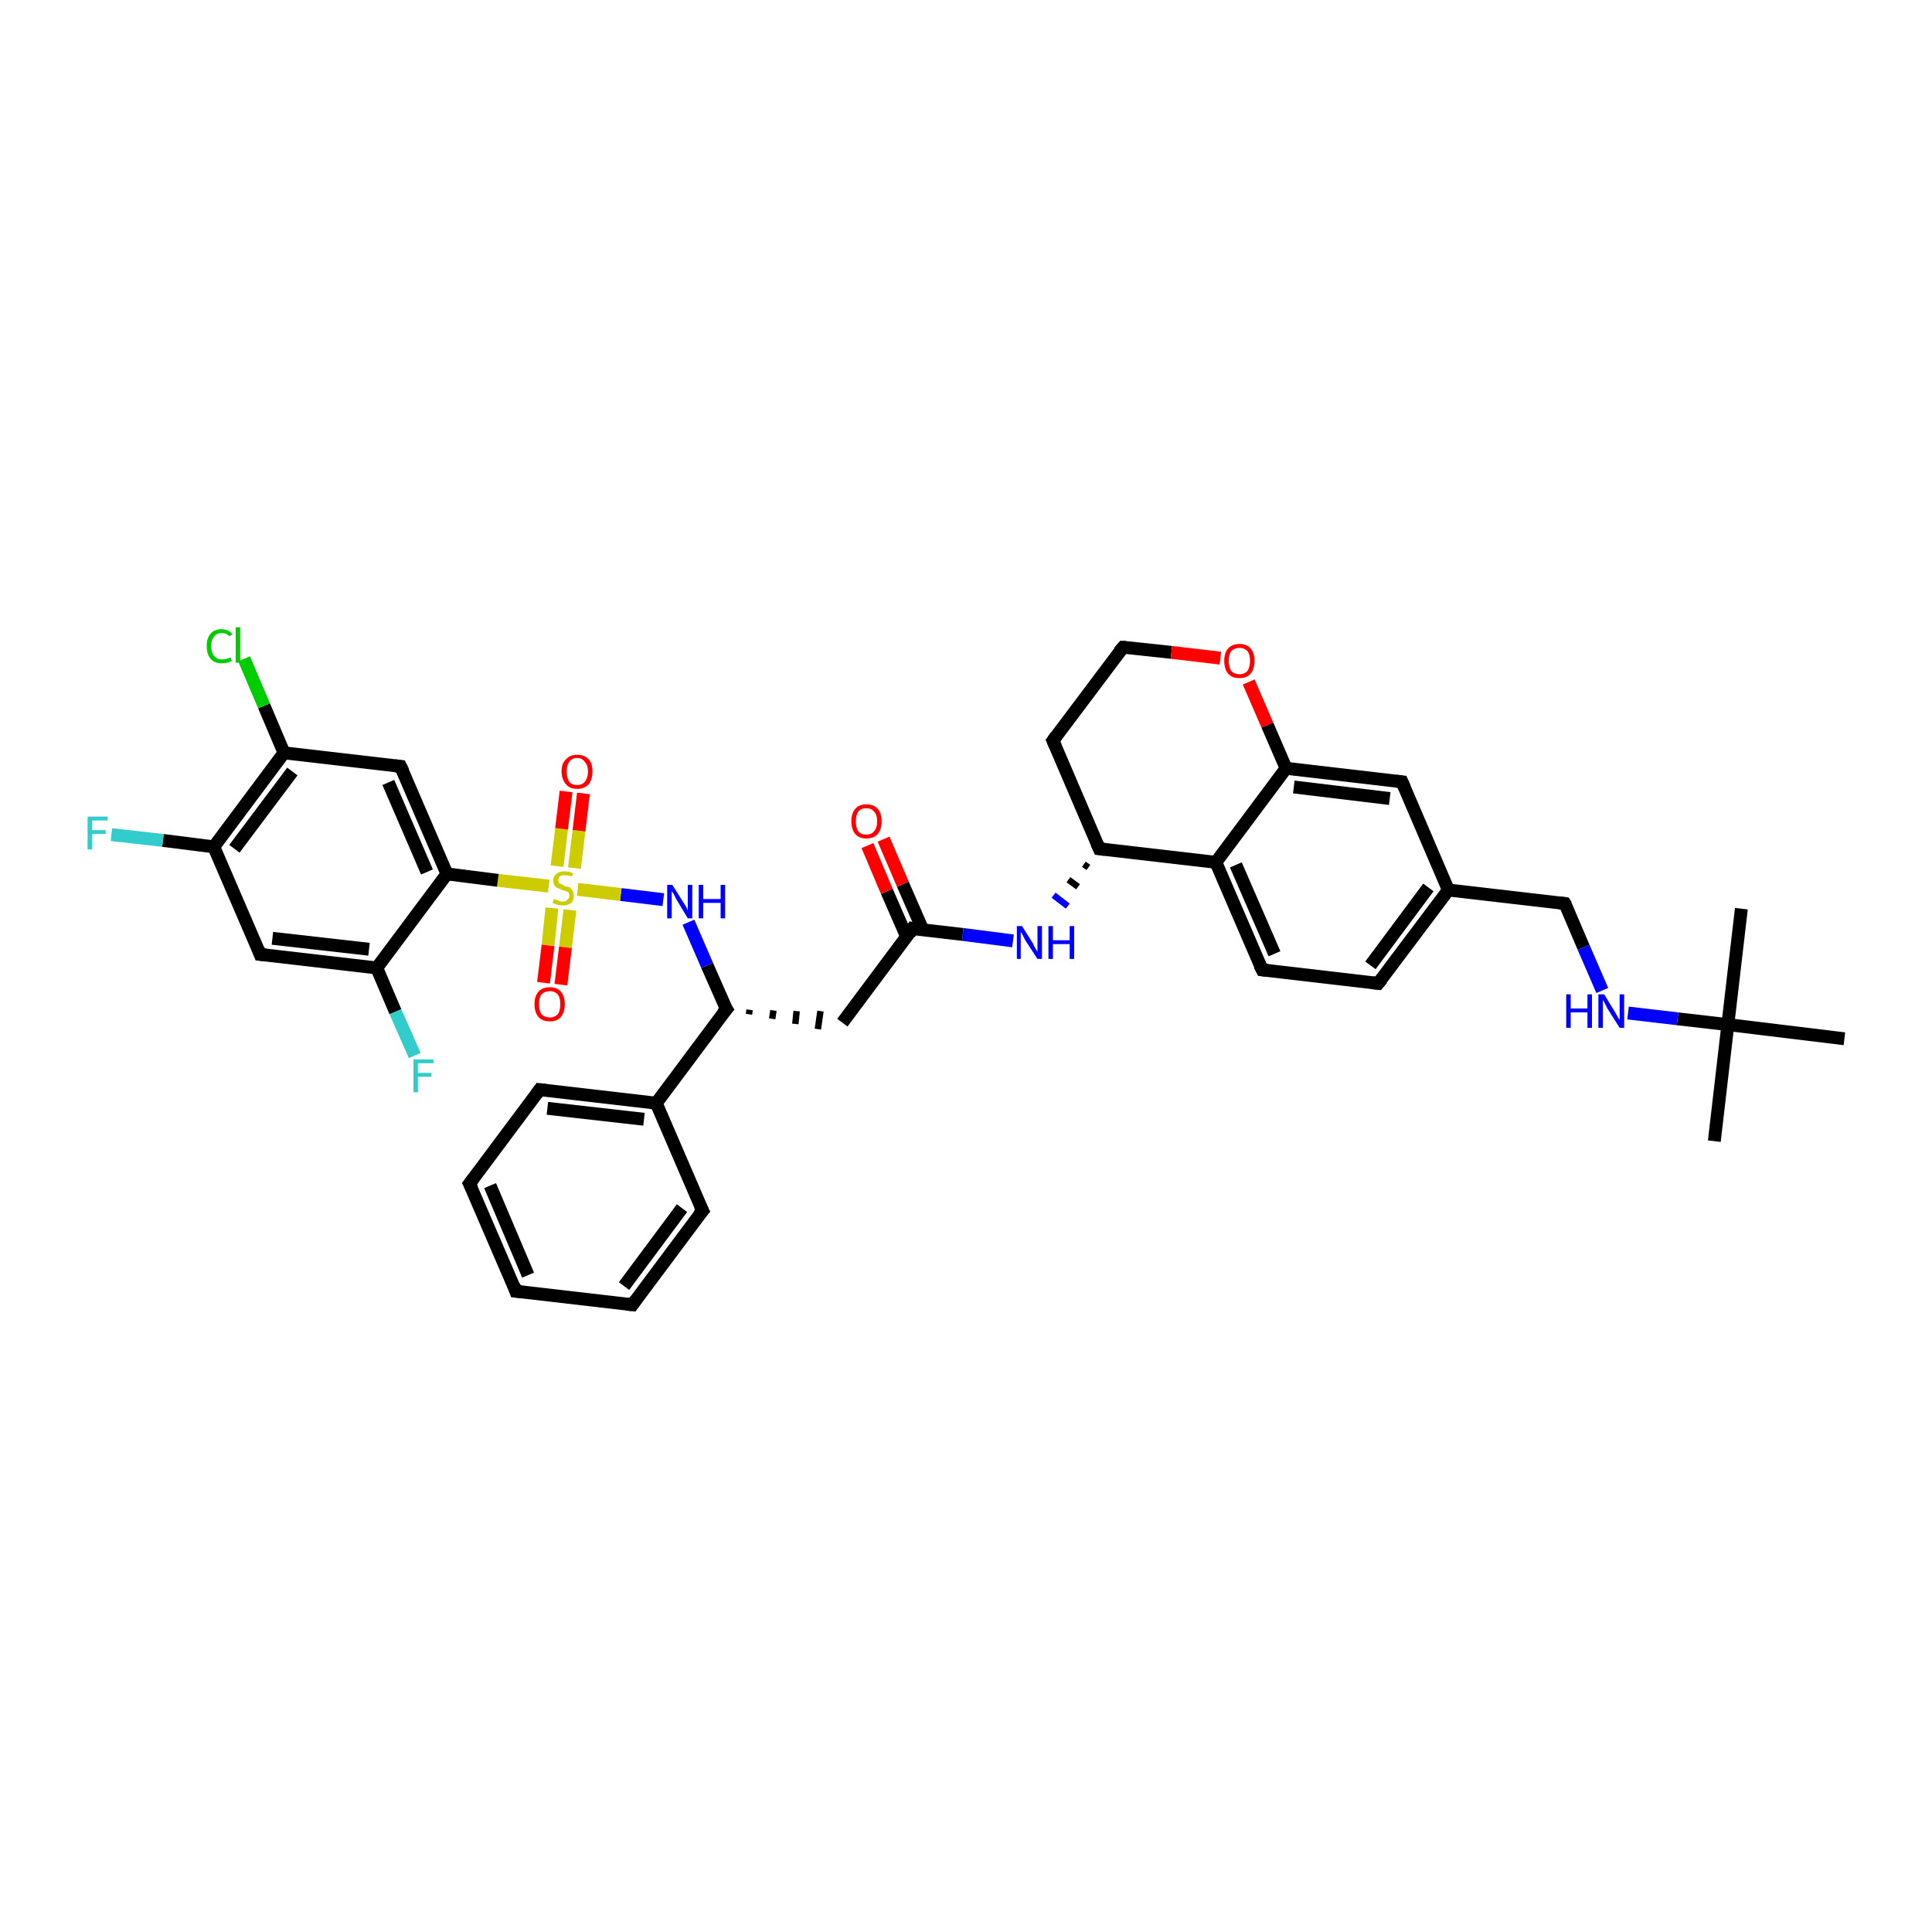 <?xml version='1.0' encoding='iso-8859-1'?>
<svg version='1.1' baseProfile='full'
              xmlns='http://www.w3.org/2000/svg'
                      xmlns:rdkit='http://www.rdkit.org/xml'
                      xmlns:xlink='http://www.w3.org/1999/xlink'
                  xml:space='preserve'
width='300px' height='300px' viewBox='0 0 300 300'>
<!-- END OF HEADER -->
<rect style='opacity:1.0;fill:#FFFFFF;stroke:none' width='300.0' height='300.0' x='0.0' y='0.0'> </rect>
<path class='bond-0 atom-0 atom-1' d='M 266.2,177.2 L 268.3,159.1' style='fill:none;fill-rule:evenodd;stroke:#000000;stroke-width:2.0px;stroke-linecap:butt;stroke-linejoin:miter;stroke-opacity:1' />
<path class='bond-1 atom-1 atom-2' d='M 268.3,159.1 L 270.4,141.1' style='fill:none;fill-rule:evenodd;stroke:#000000;stroke-width:2.0px;stroke-linecap:butt;stroke-linejoin:miter;stroke-opacity:1' />
<path class='bond-2 atom-1 atom-3' d='M 268.3,159.1 L 286.4,161.3' style='fill:none;fill-rule:evenodd;stroke:#000000;stroke-width:2.0px;stroke-linecap:butt;stroke-linejoin:miter;stroke-opacity:1' />
<path class='bond-3 atom-1 atom-4' d='M 268.3,159.1 L 260.5,158.2' style='fill:none;fill-rule:evenodd;stroke:#000000;stroke-width:2.0px;stroke-linecap:butt;stroke-linejoin:miter;stroke-opacity:1' />
<path class='bond-3 atom-1 atom-4' d='M 260.5,158.2 L 252.8,157.3' style='fill:none;fill-rule:evenodd;stroke:#0000FF;stroke-width:2.0px;stroke-linecap:butt;stroke-linejoin:miter;stroke-opacity:1' />
<path class='bond-4 atom-4 atom-5' d='M 248.8,153.8 L 245.9,147.1' style='fill:none;fill-rule:evenodd;stroke:#0000FF;stroke-width:2.0px;stroke-linecap:butt;stroke-linejoin:miter;stroke-opacity:1' />
<path class='bond-4 atom-4 atom-5' d='M 245.9,147.1 L 243.0,140.3' style='fill:none;fill-rule:evenodd;stroke:#000000;stroke-width:2.0px;stroke-linecap:butt;stroke-linejoin:miter;stroke-opacity:1' />
<path class='bond-5 atom-5 atom-6' d='M 243.0,140.3 L 224.9,138.2' style='fill:none;fill-rule:evenodd;stroke:#000000;stroke-width:2.0px;stroke-linecap:butt;stroke-linejoin:miter;stroke-opacity:1' />
<path class='bond-6 atom-6 atom-7' d='M 224.9,138.2 L 214.0,152.7' style='fill:none;fill-rule:evenodd;stroke:#000000;stroke-width:2.0px;stroke-linecap:butt;stroke-linejoin:miter;stroke-opacity:1' />
<path class='bond-6 atom-6 atom-7' d='M 221.8,137.8 L 212.8,149.9' style='fill:none;fill-rule:evenodd;stroke:#000000;stroke-width:2.0px;stroke-linecap:butt;stroke-linejoin:miter;stroke-opacity:1' />
<path class='bond-7 atom-7 atom-8' d='M 214.0,152.7 L 196.0,150.6' style='fill:none;fill-rule:evenodd;stroke:#000000;stroke-width:2.0px;stroke-linecap:butt;stroke-linejoin:miter;stroke-opacity:1' />
<path class='bond-8 atom-8 atom-9' d='M 196.0,150.6 L 188.8,133.9' style='fill:none;fill-rule:evenodd;stroke:#000000;stroke-width:2.0px;stroke-linecap:butt;stroke-linejoin:miter;stroke-opacity:1' />
<path class='bond-8 atom-8 atom-9' d='M 197.9,148.1 L 191.9,134.3' style='fill:none;fill-rule:evenodd;stroke:#000000;stroke-width:2.0px;stroke-linecap:butt;stroke-linejoin:miter;stroke-opacity:1' />
<path class='bond-9 atom-9 atom-10' d='M 188.8,133.9 L 170.7,131.8' style='fill:none;fill-rule:evenodd;stroke:#000000;stroke-width:2.0px;stroke-linecap:butt;stroke-linejoin:miter;stroke-opacity:1' />
<path class='bond-10 atom-10 atom-11' d='M 170.7,131.8 L 163.5,115.0' style='fill:none;fill-rule:evenodd;stroke:#000000;stroke-width:2.0px;stroke-linecap:butt;stroke-linejoin:miter;stroke-opacity:1' />
<path class='bond-11 atom-11 atom-12' d='M 163.5,115.0 L 174.4,100.5' style='fill:none;fill-rule:evenodd;stroke:#000000;stroke-width:2.0px;stroke-linecap:butt;stroke-linejoin:miter;stroke-opacity:1' />
<path class='bond-12 atom-12 atom-13' d='M 174.4,100.5 L 181.9,101.3' style='fill:none;fill-rule:evenodd;stroke:#000000;stroke-width:2.0px;stroke-linecap:butt;stroke-linejoin:miter;stroke-opacity:1' />
<path class='bond-12 atom-12 atom-13' d='M 181.9,101.3 L 189.5,102.2' style='fill:none;fill-rule:evenodd;stroke:#FF0000;stroke-width:2.0px;stroke-linecap:butt;stroke-linejoin:miter;stroke-opacity:1' />
<path class='bond-13 atom-13 atom-14' d='M 193.9,105.9 L 196.8,112.6' style='fill:none;fill-rule:evenodd;stroke:#FF0000;stroke-width:2.0px;stroke-linecap:butt;stroke-linejoin:miter;stroke-opacity:1' />
<path class='bond-13 atom-13 atom-14' d='M 196.8,112.6 L 199.7,119.3' style='fill:none;fill-rule:evenodd;stroke:#000000;stroke-width:2.0px;stroke-linecap:butt;stroke-linejoin:miter;stroke-opacity:1' />
<path class='bond-14 atom-14 atom-15' d='M 199.7,119.3 L 217.7,121.4' style='fill:none;fill-rule:evenodd;stroke:#000000;stroke-width:2.0px;stroke-linecap:butt;stroke-linejoin:miter;stroke-opacity:1' />
<path class='bond-14 atom-14 atom-15' d='M 200.9,122.2 L 215.8,124.0' style='fill:none;fill-rule:evenodd;stroke:#000000;stroke-width:2.0px;stroke-linecap:butt;stroke-linejoin:miter;stroke-opacity:1' />
<path class='bond-15 atom-10 atom-16' d='M 168.3,134.2 L 169.0,134.7' style='fill:none;fill-rule:evenodd;stroke:#000000;stroke-width:1.0px;stroke-linecap:butt;stroke-linejoin:miter;stroke-opacity:1' />
<path class='bond-15 atom-10 atom-16' d='M 165.9,136.6 L 167.4,137.7' style='fill:none;fill-rule:evenodd;stroke:#000000;stroke-width:1.0px;stroke-linecap:butt;stroke-linejoin:miter;stroke-opacity:1' />
<path class='bond-15 atom-10 atom-16' d='M 163.6,139.0 L 165.8,140.7' style='fill:none;fill-rule:evenodd;stroke:#0000FF;stroke-width:1.0px;stroke-linecap:butt;stroke-linejoin:miter;stroke-opacity:1' />
<path class='bond-16 atom-16 atom-17' d='M 157.3,146.1 L 149.5,145.1' style='fill:none;fill-rule:evenodd;stroke:#0000FF;stroke-width:2.0px;stroke-linecap:butt;stroke-linejoin:miter;stroke-opacity:1' />
<path class='bond-16 atom-16 atom-17' d='M 149.5,145.1 L 141.7,144.2' style='fill:none;fill-rule:evenodd;stroke:#000000;stroke-width:2.0px;stroke-linecap:butt;stroke-linejoin:miter;stroke-opacity:1' />
<path class='bond-17 atom-17 atom-18' d='M 143.3,144.4 L 140.2,137.3' style='fill:none;fill-rule:evenodd;stroke:#000000;stroke-width:2.0px;stroke-linecap:butt;stroke-linejoin:miter;stroke-opacity:1' />
<path class='bond-17 atom-17 atom-18' d='M 140.2,137.3 L 137.2,130.3' style='fill:none;fill-rule:evenodd;stroke:#FF0000;stroke-width:2.0px;stroke-linecap:butt;stroke-linejoin:miter;stroke-opacity:1' />
<path class='bond-17 atom-17 atom-18' d='M 140.8,145.5 L 137.7,138.4' style='fill:none;fill-rule:evenodd;stroke:#000000;stroke-width:2.0px;stroke-linecap:butt;stroke-linejoin:miter;stroke-opacity:1' />
<path class='bond-17 atom-17 atom-18' d='M 137.7,138.4 L 134.7,131.3' style='fill:none;fill-rule:evenodd;stroke:#FF0000;stroke-width:2.0px;stroke-linecap:butt;stroke-linejoin:miter;stroke-opacity:1' />
<path class='bond-18 atom-17 atom-19' d='M 141.7,144.2 L 130.8,158.8' style='fill:none;fill-rule:evenodd;stroke:#000000;stroke-width:2.0px;stroke-linecap:butt;stroke-linejoin:miter;stroke-opacity:1' />
<path class='bond-19 atom-20 atom-19' d='M 116.3,157.5 L 116.4,156.8' style='fill:none;fill-rule:evenodd;stroke:#000000;stroke-width:1.0px;stroke-linecap:butt;stroke-linejoin:miter;stroke-opacity:1' />
<path class='bond-19 atom-20 atom-19' d='M 119.9,158.2 L 120.1,156.9' style='fill:none;fill-rule:evenodd;stroke:#000000;stroke-width:1.0px;stroke-linecap:butt;stroke-linejoin:miter;stroke-opacity:1' />
<path class='bond-19 atom-20 atom-19' d='M 123.5,159.0 L 123.7,157.0' style='fill:none;fill-rule:evenodd;stroke:#000000;stroke-width:1.0px;stroke-linecap:butt;stroke-linejoin:miter;stroke-opacity:1' />
<path class='bond-19 atom-20 atom-19' d='M 127.0,159.8 L 127.4,157.0' style='fill:none;fill-rule:evenodd;stroke:#000000;stroke-width:1.0px;stroke-linecap:butt;stroke-linejoin:miter;stroke-opacity:1' />
<path class='bond-20 atom-20 atom-21' d='M 112.8,156.7 L 109.8,149.9' style='fill:none;fill-rule:evenodd;stroke:#000000;stroke-width:2.0px;stroke-linecap:butt;stroke-linejoin:miter;stroke-opacity:1' />
<path class='bond-20 atom-20 atom-21' d='M 109.8,149.9 L 106.9,143.2' style='fill:none;fill-rule:evenodd;stroke:#0000FF;stroke-width:2.0px;stroke-linecap:butt;stroke-linejoin:miter;stroke-opacity:1' />
<path class='bond-21 atom-21 atom-22' d='M 103.0,139.7 L 96.4,138.9' style='fill:none;fill-rule:evenodd;stroke:#0000FF;stroke-width:2.0px;stroke-linecap:butt;stroke-linejoin:miter;stroke-opacity:1' />
<path class='bond-21 atom-21 atom-22' d='M 96.4,138.9 L 89.7,138.1' style='fill:none;fill-rule:evenodd;stroke:#CCCC00;stroke-width:2.0px;stroke-linecap:butt;stroke-linejoin:miter;stroke-opacity:1' />
<path class='bond-22 atom-22 atom-23' d='M 85.7,141.0 L 85.1,146.8' style='fill:none;fill-rule:evenodd;stroke:#CCCC00;stroke-width:2.0px;stroke-linecap:butt;stroke-linejoin:miter;stroke-opacity:1' />
<path class='bond-22 atom-22 atom-23' d='M 85.1,146.8 L 84.4,152.6' style='fill:none;fill-rule:evenodd;stroke:#FF0000;stroke-width:2.0px;stroke-linecap:butt;stroke-linejoin:miter;stroke-opacity:1' />
<path class='bond-22 atom-22 atom-23' d='M 88.5,141.3 L 87.8,147.1' style='fill:none;fill-rule:evenodd;stroke:#CCCC00;stroke-width:2.0px;stroke-linecap:butt;stroke-linejoin:miter;stroke-opacity:1' />
<path class='bond-22 atom-22 atom-23' d='M 87.8,147.1 L 87.1,152.9' style='fill:none;fill-rule:evenodd;stroke:#FF0000;stroke-width:2.0px;stroke-linecap:butt;stroke-linejoin:miter;stroke-opacity:1' />
<path class='bond-23 atom-22 atom-24' d='M 89.2,134.8 L 89.9,129.0' style='fill:none;fill-rule:evenodd;stroke:#CCCC00;stroke-width:2.0px;stroke-linecap:butt;stroke-linejoin:miter;stroke-opacity:1' />
<path class='bond-23 atom-22 atom-24' d='M 89.9,129.0 L 90.6,123.2' style='fill:none;fill-rule:evenodd;stroke:#FF0000;stroke-width:2.0px;stroke-linecap:butt;stroke-linejoin:miter;stroke-opacity:1' />
<path class='bond-23 atom-22 atom-24' d='M 86.5,134.5 L 87.2,128.7' style='fill:none;fill-rule:evenodd;stroke:#CCCC00;stroke-width:2.0px;stroke-linecap:butt;stroke-linejoin:miter;stroke-opacity:1' />
<path class='bond-23 atom-22 atom-24' d='M 87.2,128.7 L 87.9,122.9' style='fill:none;fill-rule:evenodd;stroke:#FF0000;stroke-width:2.0px;stroke-linecap:butt;stroke-linejoin:miter;stroke-opacity:1' />
<path class='bond-24 atom-22 atom-25' d='M 85.2,137.6 L 77.3,136.7' style='fill:none;fill-rule:evenodd;stroke:#CCCC00;stroke-width:2.0px;stroke-linecap:butt;stroke-linejoin:miter;stroke-opacity:1' />
<path class='bond-24 atom-22 atom-25' d='M 77.3,136.7 L 69.4,135.7' style='fill:none;fill-rule:evenodd;stroke:#000000;stroke-width:2.0px;stroke-linecap:butt;stroke-linejoin:miter;stroke-opacity:1' />
<path class='bond-25 atom-25 atom-26' d='M 69.4,135.7 L 62.2,119.0' style='fill:none;fill-rule:evenodd;stroke:#000000;stroke-width:2.0px;stroke-linecap:butt;stroke-linejoin:miter;stroke-opacity:1' />
<path class='bond-25 atom-25 atom-26' d='M 66.3,135.4 L 60.3,121.5' style='fill:none;fill-rule:evenodd;stroke:#000000;stroke-width:2.0px;stroke-linecap:butt;stroke-linejoin:miter;stroke-opacity:1' />
<path class='bond-26 atom-26 atom-27' d='M 62.2,119.0 L 44.1,116.9' style='fill:none;fill-rule:evenodd;stroke:#000000;stroke-width:2.0px;stroke-linecap:butt;stroke-linejoin:miter;stroke-opacity:1' />
<path class='bond-27 atom-27 atom-28' d='M 44.1,116.9 L 41.0,109.6' style='fill:none;fill-rule:evenodd;stroke:#000000;stroke-width:2.0px;stroke-linecap:butt;stroke-linejoin:miter;stroke-opacity:1' />
<path class='bond-27 atom-27 atom-28' d='M 41.0,109.6 L 37.9,102.3' style='fill:none;fill-rule:evenodd;stroke:#00CC00;stroke-width:2.0px;stroke-linecap:butt;stroke-linejoin:miter;stroke-opacity:1' />
<path class='bond-28 atom-27 atom-29' d='M 44.1,116.9 L 33.2,131.5' style='fill:none;fill-rule:evenodd;stroke:#000000;stroke-width:2.0px;stroke-linecap:butt;stroke-linejoin:miter;stroke-opacity:1' />
<path class='bond-28 atom-27 atom-29' d='M 45.4,119.8 L 36.4,131.8' style='fill:none;fill-rule:evenodd;stroke:#000000;stroke-width:2.0px;stroke-linecap:butt;stroke-linejoin:miter;stroke-opacity:1' />
<path class='bond-29 atom-29 atom-30' d='M 33.2,131.5 L 25.3,130.5' style='fill:none;fill-rule:evenodd;stroke:#000000;stroke-width:2.0px;stroke-linecap:butt;stroke-linejoin:miter;stroke-opacity:1' />
<path class='bond-29 atom-29 atom-30' d='M 25.3,130.5 L 17.3,129.6' style='fill:none;fill-rule:evenodd;stroke:#33CCCC;stroke-width:2.0px;stroke-linecap:butt;stroke-linejoin:miter;stroke-opacity:1' />
<path class='bond-30 atom-29 atom-31' d='M 33.2,131.5 L 40.4,148.2' style='fill:none;fill-rule:evenodd;stroke:#000000;stroke-width:2.0px;stroke-linecap:butt;stroke-linejoin:miter;stroke-opacity:1' />
<path class='bond-31 atom-31 atom-32' d='M 40.4,148.2 L 58.5,150.3' style='fill:none;fill-rule:evenodd;stroke:#000000;stroke-width:2.0px;stroke-linecap:butt;stroke-linejoin:miter;stroke-opacity:1' />
<path class='bond-31 atom-31 atom-32' d='M 42.3,145.7 L 57.3,147.4' style='fill:none;fill-rule:evenodd;stroke:#000000;stroke-width:2.0px;stroke-linecap:butt;stroke-linejoin:miter;stroke-opacity:1' />
<path class='bond-32 atom-32 atom-33' d='M 58.5,150.3 L 61.4,157.1' style='fill:none;fill-rule:evenodd;stroke:#000000;stroke-width:2.0px;stroke-linecap:butt;stroke-linejoin:miter;stroke-opacity:1' />
<path class='bond-32 atom-32 atom-33' d='M 61.4,157.1 L 64.4,163.9' style='fill:none;fill-rule:evenodd;stroke:#33CCCC;stroke-width:2.0px;stroke-linecap:butt;stroke-linejoin:miter;stroke-opacity:1' />
<path class='bond-33 atom-20 atom-34' d='M 112.8,156.7 L 101.9,171.3' style='fill:none;fill-rule:evenodd;stroke:#000000;stroke-width:2.0px;stroke-linecap:butt;stroke-linejoin:miter;stroke-opacity:1' />
<path class='bond-34 atom-34 atom-35' d='M 101.9,171.3 L 83.8,169.2' style='fill:none;fill-rule:evenodd;stroke:#000000;stroke-width:2.0px;stroke-linecap:butt;stroke-linejoin:miter;stroke-opacity:1' />
<path class='bond-34 atom-34 atom-35' d='M 100.0,173.8 L 85.0,172.1' style='fill:none;fill-rule:evenodd;stroke:#000000;stroke-width:2.0px;stroke-linecap:butt;stroke-linejoin:miter;stroke-opacity:1' />
<path class='bond-35 atom-35 atom-36' d='M 83.8,169.2 L 72.9,183.8' style='fill:none;fill-rule:evenodd;stroke:#000000;stroke-width:2.0px;stroke-linecap:butt;stroke-linejoin:miter;stroke-opacity:1' />
<path class='bond-36 atom-36 atom-37' d='M 72.9,183.8 L 80.1,200.5' style='fill:none;fill-rule:evenodd;stroke:#000000;stroke-width:2.0px;stroke-linecap:butt;stroke-linejoin:miter;stroke-opacity:1' />
<path class='bond-36 atom-36 atom-37' d='M 76.1,184.1 L 82.0,198.0' style='fill:none;fill-rule:evenodd;stroke:#000000;stroke-width:2.0px;stroke-linecap:butt;stroke-linejoin:miter;stroke-opacity:1' />
<path class='bond-37 atom-37 atom-38' d='M 80.1,200.5 L 98.2,202.6' style='fill:none;fill-rule:evenodd;stroke:#000000;stroke-width:2.0px;stroke-linecap:butt;stroke-linejoin:miter;stroke-opacity:1' />
<path class='bond-38 atom-38 atom-39' d='M 98.2,202.6 L 109.1,188.0' style='fill:none;fill-rule:evenodd;stroke:#000000;stroke-width:2.0px;stroke-linecap:butt;stroke-linejoin:miter;stroke-opacity:1' />
<path class='bond-38 atom-38 atom-39' d='M 96.9,199.7 L 105.9,187.6' style='fill:none;fill-rule:evenodd;stroke:#000000;stroke-width:2.0px;stroke-linecap:butt;stroke-linejoin:miter;stroke-opacity:1' />
<path class='bond-39 atom-15 atom-6' d='M 217.7,121.4 L 224.9,138.2' style='fill:none;fill-rule:evenodd;stroke:#000000;stroke-width:2.0px;stroke-linecap:butt;stroke-linejoin:miter;stroke-opacity:1' />
<path class='bond-40 atom-32 atom-25' d='M 58.5,150.3 L 69.4,135.7' style='fill:none;fill-rule:evenodd;stroke:#000000;stroke-width:2.0px;stroke-linecap:butt;stroke-linejoin:miter;stroke-opacity:1' />
<path class='bond-41 atom-39 atom-34' d='M 109.1,188.0 L 101.9,171.3' style='fill:none;fill-rule:evenodd;stroke:#000000;stroke-width:2.0px;stroke-linecap:butt;stroke-linejoin:miter;stroke-opacity:1' />
<path class='bond-42 atom-14 atom-9' d='M 199.7,119.3 L 188.8,133.9' style='fill:none;fill-rule:evenodd;stroke:#000000;stroke-width:2.0px;stroke-linecap:butt;stroke-linejoin:miter;stroke-opacity:1' />
<path d='M 243.2,140.6 L 243.0,140.3 L 242.1,140.2' style='fill:none;stroke:#000000;stroke-width:2.0px;stroke-linecap:butt;stroke-linejoin:miter;stroke-opacity:1;' />
<path d='M 214.6,152.0 L 214.0,152.7 L 213.1,152.6' style='fill:none;stroke:#000000;stroke-width:2.0px;stroke-linecap:butt;stroke-linejoin:miter;stroke-opacity:1;' />
<path d='M 196.9,150.7 L 196.0,150.6 L 195.6,149.8' style='fill:none;stroke:#000000;stroke-width:2.0px;stroke-linecap:butt;stroke-linejoin:miter;stroke-opacity:1;' />
<path d='M 171.6,131.9 L 170.7,131.8 L 170.3,130.9' style='fill:none;stroke:#000000;stroke-width:2.0px;stroke-linecap:butt;stroke-linejoin:miter;stroke-opacity:1;' />
<path d='M 163.9,115.9 L 163.5,115.0 L 164.0,114.3' style='fill:none;stroke:#000000;stroke-width:2.0px;stroke-linecap:butt;stroke-linejoin:miter;stroke-opacity:1;' />
<path d='M 173.8,101.2 L 174.4,100.5 L 174.8,100.5' style='fill:none;stroke:#000000;stroke-width:2.0px;stroke-linecap:butt;stroke-linejoin:miter;stroke-opacity:1;' />
<path d='M 216.8,121.3 L 217.7,121.4 L 218.1,122.3' style='fill:none;stroke:#000000;stroke-width:2.0px;stroke-linecap:butt;stroke-linejoin:miter;stroke-opacity:1;' />
<path d='M 142.1,144.3 L 141.7,144.2 L 141.2,145.0' style='fill:none;stroke:#000000;stroke-width:2.0px;stroke-linecap:butt;stroke-linejoin:miter;stroke-opacity:1;' />
<path d='M 112.6,156.4 L 112.8,156.7 L 112.2,157.4' style='fill:none;stroke:#000000;stroke-width:2.0px;stroke-linecap:butt;stroke-linejoin:miter;stroke-opacity:1;' />
<path d='M 62.6,119.8 L 62.2,119.0 L 61.3,118.9' style='fill:none;stroke:#000000;stroke-width:2.0px;stroke-linecap:butt;stroke-linejoin:miter;stroke-opacity:1;' />
<path d='M 40.1,147.4 L 40.4,148.2 L 41.3,148.3' style='fill:none;stroke:#000000;stroke-width:2.0px;stroke-linecap:butt;stroke-linejoin:miter;stroke-opacity:1;' />
<path d='M 84.7,169.3 L 83.8,169.2 L 83.3,169.9' style='fill:none;stroke:#000000;stroke-width:2.0px;stroke-linecap:butt;stroke-linejoin:miter;stroke-opacity:1;' />
<path d='M 73.5,183.0 L 72.9,183.8 L 73.3,184.6' style='fill:none;stroke:#000000;stroke-width:2.0px;stroke-linecap:butt;stroke-linejoin:miter;stroke-opacity:1;' />
<path d='M 79.8,199.6 L 80.1,200.5 L 81.0,200.6' style='fill:none;stroke:#000000;stroke-width:2.0px;stroke-linecap:butt;stroke-linejoin:miter;stroke-opacity:1;' />
<path d='M 97.3,202.5 L 98.2,202.6 L 98.7,201.9' style='fill:none;stroke:#000000;stroke-width:2.0px;stroke-linecap:butt;stroke-linejoin:miter;stroke-opacity:1;' />
<path d='M 108.5,188.7 L 109.1,188.0 L 108.7,187.2' style='fill:none;stroke:#000000;stroke-width:2.0px;stroke-linecap:butt;stroke-linejoin:miter;stroke-opacity:1;' />
<path class='atom-4' d='M 243.2 154.4
L 243.9 154.4
L 243.9 156.6
L 246.5 156.6
L 246.5 154.4
L 247.2 154.4
L 247.2 159.6
L 246.5 159.6
L 246.5 157.2
L 243.9 157.2
L 243.9 159.6
L 243.2 159.6
L 243.2 154.4
' fill='#0000FF'/>
<path class='atom-4' d='M 249.1 154.4
L 250.8 157.2
Q 250.9 157.4, 251.2 157.9
Q 251.5 158.4, 251.5 158.4
L 251.5 154.4
L 252.2 154.4
L 252.2 159.6
L 251.5 159.6
L 249.6 156.6
Q 249.4 156.2, 249.2 155.8
Q 249.0 155.4, 248.9 155.3
L 248.9 159.6
L 248.2 159.6
L 248.2 154.4
L 249.1 154.4
' fill='#0000FF'/>
<path class='atom-13' d='M 190.1 102.6
Q 190.1 101.4, 190.7 100.7
Q 191.3 100.0, 192.5 100.0
Q 193.6 100.0, 194.2 100.7
Q 194.8 101.4, 194.8 102.6
Q 194.8 103.9, 194.2 104.6
Q 193.6 105.3, 192.5 105.3
Q 191.3 105.3, 190.7 104.6
Q 190.1 103.9, 190.1 102.6
M 192.5 104.7
Q 193.2 104.7, 193.7 104.2
Q 194.1 103.6, 194.1 102.6
Q 194.1 101.6, 193.7 101.1
Q 193.2 100.6, 192.5 100.6
Q 191.7 100.6, 191.2 101.1
Q 190.8 101.6, 190.8 102.6
Q 190.8 103.6, 191.2 104.2
Q 191.7 104.7, 192.5 104.7
' fill='#FF0000'/>
<path class='atom-16' d='M 158.7 143.8
L 160.4 146.5
Q 160.5 146.8, 160.8 147.3
Q 161.1 147.8, 161.1 147.8
L 161.1 143.8
L 161.8 143.8
L 161.8 148.9
L 161.1 148.9
L 159.2 146.0
Q 159.0 145.6, 158.8 145.2
Q 158.6 144.8, 158.5 144.7
L 158.5 148.9
L 157.9 148.9
L 157.9 143.8
L 158.7 143.8
' fill='#0000FF'/>
<path class='atom-16' d='M 162.8 143.8
L 163.5 143.8
L 163.5 146.0
L 166.1 146.0
L 166.1 143.8
L 166.8 143.8
L 166.8 148.9
L 166.1 148.9
L 166.1 146.6
L 163.5 146.6
L 163.5 148.9
L 162.8 148.9
L 162.8 143.8
' fill='#0000FF'/>
<path class='atom-18' d='M 132.2 127.5
Q 132.2 126.3, 132.8 125.6
Q 133.4 124.9, 134.5 124.9
Q 135.7 124.9, 136.3 125.6
Q 136.9 126.3, 136.9 127.5
Q 136.9 128.8, 136.3 129.5
Q 135.7 130.2, 134.5 130.2
Q 133.4 130.2, 132.8 129.5
Q 132.2 128.8, 132.2 127.5
M 134.5 129.6
Q 135.3 129.6, 135.7 129.1
Q 136.2 128.6, 136.2 127.5
Q 136.2 126.5, 135.7 126.0
Q 135.3 125.5, 134.5 125.5
Q 133.7 125.5, 133.3 126.0
Q 132.9 126.5, 132.9 127.5
Q 132.9 128.6, 133.3 129.1
Q 133.7 129.6, 134.5 129.6
' fill='#FF0000'/>
<path class='atom-21' d='M 104.4 137.4
L 106.1 140.1
Q 106.3 140.4, 106.6 140.9
Q 106.8 141.4, 106.8 141.4
L 106.8 137.4
L 107.5 137.4
L 107.5 142.6
L 106.8 142.6
L 105.0 139.6
Q 104.8 139.2, 104.6 138.8
Q 104.3 138.4, 104.3 138.3
L 104.3 142.6
L 103.6 142.6
L 103.6 137.4
L 104.4 137.4
' fill='#0000FF'/>
<path class='atom-21' d='M 108.5 137.4
L 109.2 137.4
L 109.2 139.6
L 111.9 139.6
L 111.9 137.4
L 112.6 137.4
L 112.6 142.6
L 111.9 142.6
L 111.9 140.2
L 109.2 140.2
L 109.2 142.6
L 108.5 142.6
L 108.5 137.4
' fill='#0000FF'/>
<path class='atom-22' d='M 86.0 139.6
Q 86.1 139.6, 86.3 139.7
Q 86.6 139.8, 86.8 139.9
Q 87.1 140.0, 87.4 140.0
Q 87.9 140.0, 88.1 139.7
Q 88.4 139.5, 88.4 139.1
Q 88.4 138.8, 88.3 138.6
Q 88.1 138.4, 87.9 138.4
Q 87.7 138.3, 87.3 138.2
Q 86.9 138.0, 86.6 137.9
Q 86.3 137.8, 86.1 137.5
Q 85.9 137.2, 85.9 136.7
Q 85.9 136.1, 86.4 135.7
Q 86.8 135.3, 87.7 135.3
Q 88.3 135.3, 89.0 135.6
L 88.8 136.1
Q 88.2 135.9, 87.7 135.9
Q 87.2 135.9, 86.9 136.1
Q 86.7 136.3, 86.7 136.6
Q 86.7 136.9, 86.8 137.1
Q 87.0 137.3, 87.2 137.3
Q 87.4 137.4, 87.7 137.6
Q 88.2 137.7, 88.5 137.8
Q 88.7 138.0, 88.9 138.3
Q 89.1 138.6, 89.1 139.1
Q 89.1 139.8, 88.7 140.2
Q 88.2 140.6, 87.4 140.6
Q 86.9 140.6, 86.6 140.5
Q 86.2 140.4, 85.8 140.2
L 86.0 139.6
' fill='#CCCC00'/>
<path class='atom-23' d='M 83.0 155.9
Q 83.0 154.7, 83.6 154.0
Q 84.2 153.3, 85.4 153.3
Q 86.5 153.3, 87.1 154.0
Q 87.7 154.7, 87.7 155.9
Q 87.7 157.2, 87.1 157.9
Q 86.5 158.6, 85.4 158.6
Q 84.2 158.6, 83.6 157.9
Q 83.0 157.2, 83.0 155.9
M 85.4 158.0
Q 86.1 158.0, 86.6 157.5
Q 87.0 157.0, 87.0 155.9
Q 87.0 154.9, 86.6 154.4
Q 86.1 153.9, 85.4 153.9
Q 84.6 153.9, 84.1 154.4
Q 83.7 154.9, 83.7 155.9
Q 83.7 157.0, 84.1 157.5
Q 84.6 158.0, 85.4 158.0
' fill='#FF0000'/>
<path class='atom-24' d='M 87.2 119.8
Q 87.2 118.5, 87.9 117.9
Q 88.5 117.2, 89.6 117.2
Q 90.8 117.2, 91.4 117.9
Q 92.0 118.5, 92.0 119.8
Q 92.0 121.0, 91.4 121.8
Q 90.7 122.5, 89.6 122.5
Q 88.5 122.5, 87.9 121.8
Q 87.2 121.0, 87.2 119.8
M 89.6 121.9
Q 90.4 121.9, 90.8 121.4
Q 91.3 120.8, 91.3 119.8
Q 91.3 118.8, 90.8 118.3
Q 90.4 117.7, 89.6 117.7
Q 88.8 117.7, 88.4 118.3
Q 88.0 118.8, 88.0 119.8
Q 88.0 120.8, 88.4 121.4
Q 88.8 121.9, 89.6 121.9
' fill='#FF0000'/>
<path class='atom-28' d='M 32.1 100.3
Q 32.1 99.1, 32.7 98.4
Q 33.3 97.7, 34.4 97.7
Q 35.5 97.7, 36.1 98.5
L 35.6 98.8
Q 35.2 98.3, 34.4 98.3
Q 33.7 98.3, 33.3 98.8
Q 32.8 99.3, 32.8 100.3
Q 32.8 101.4, 33.3 101.9
Q 33.7 102.4, 34.5 102.4
Q 35.1 102.4, 35.8 102.1
L 36.0 102.6
Q 35.7 102.8, 35.3 102.9
Q 34.9 103.0, 34.4 103.0
Q 33.3 103.0, 32.7 102.3
Q 32.1 101.6, 32.1 100.3
' fill='#00CC00'/>
<path class='atom-28' d='M 36.6 97.4
L 37.3 97.4
L 37.3 102.9
L 36.6 102.9
L 36.6 97.4
' fill='#00CC00'/>
<path class='atom-30' d='M 13.6 126.8
L 16.7 126.8
L 16.7 127.4
L 14.3 127.4
L 14.3 128.9
L 16.4 128.9
L 16.4 129.5
L 14.3 129.5
L 14.3 131.9
L 13.6 131.9
L 13.6 126.8
' fill='#33CCCC'/>
<path class='atom-33' d='M 64.2 164.5
L 67.3 164.5
L 67.3 165.1
L 64.9 165.1
L 64.9 166.6
L 67.0 166.6
L 67.0 167.2
L 64.9 167.2
L 64.9 169.6
L 64.2 169.6
L 64.2 164.5
' fill='#33CCCC'/>
</svg>
